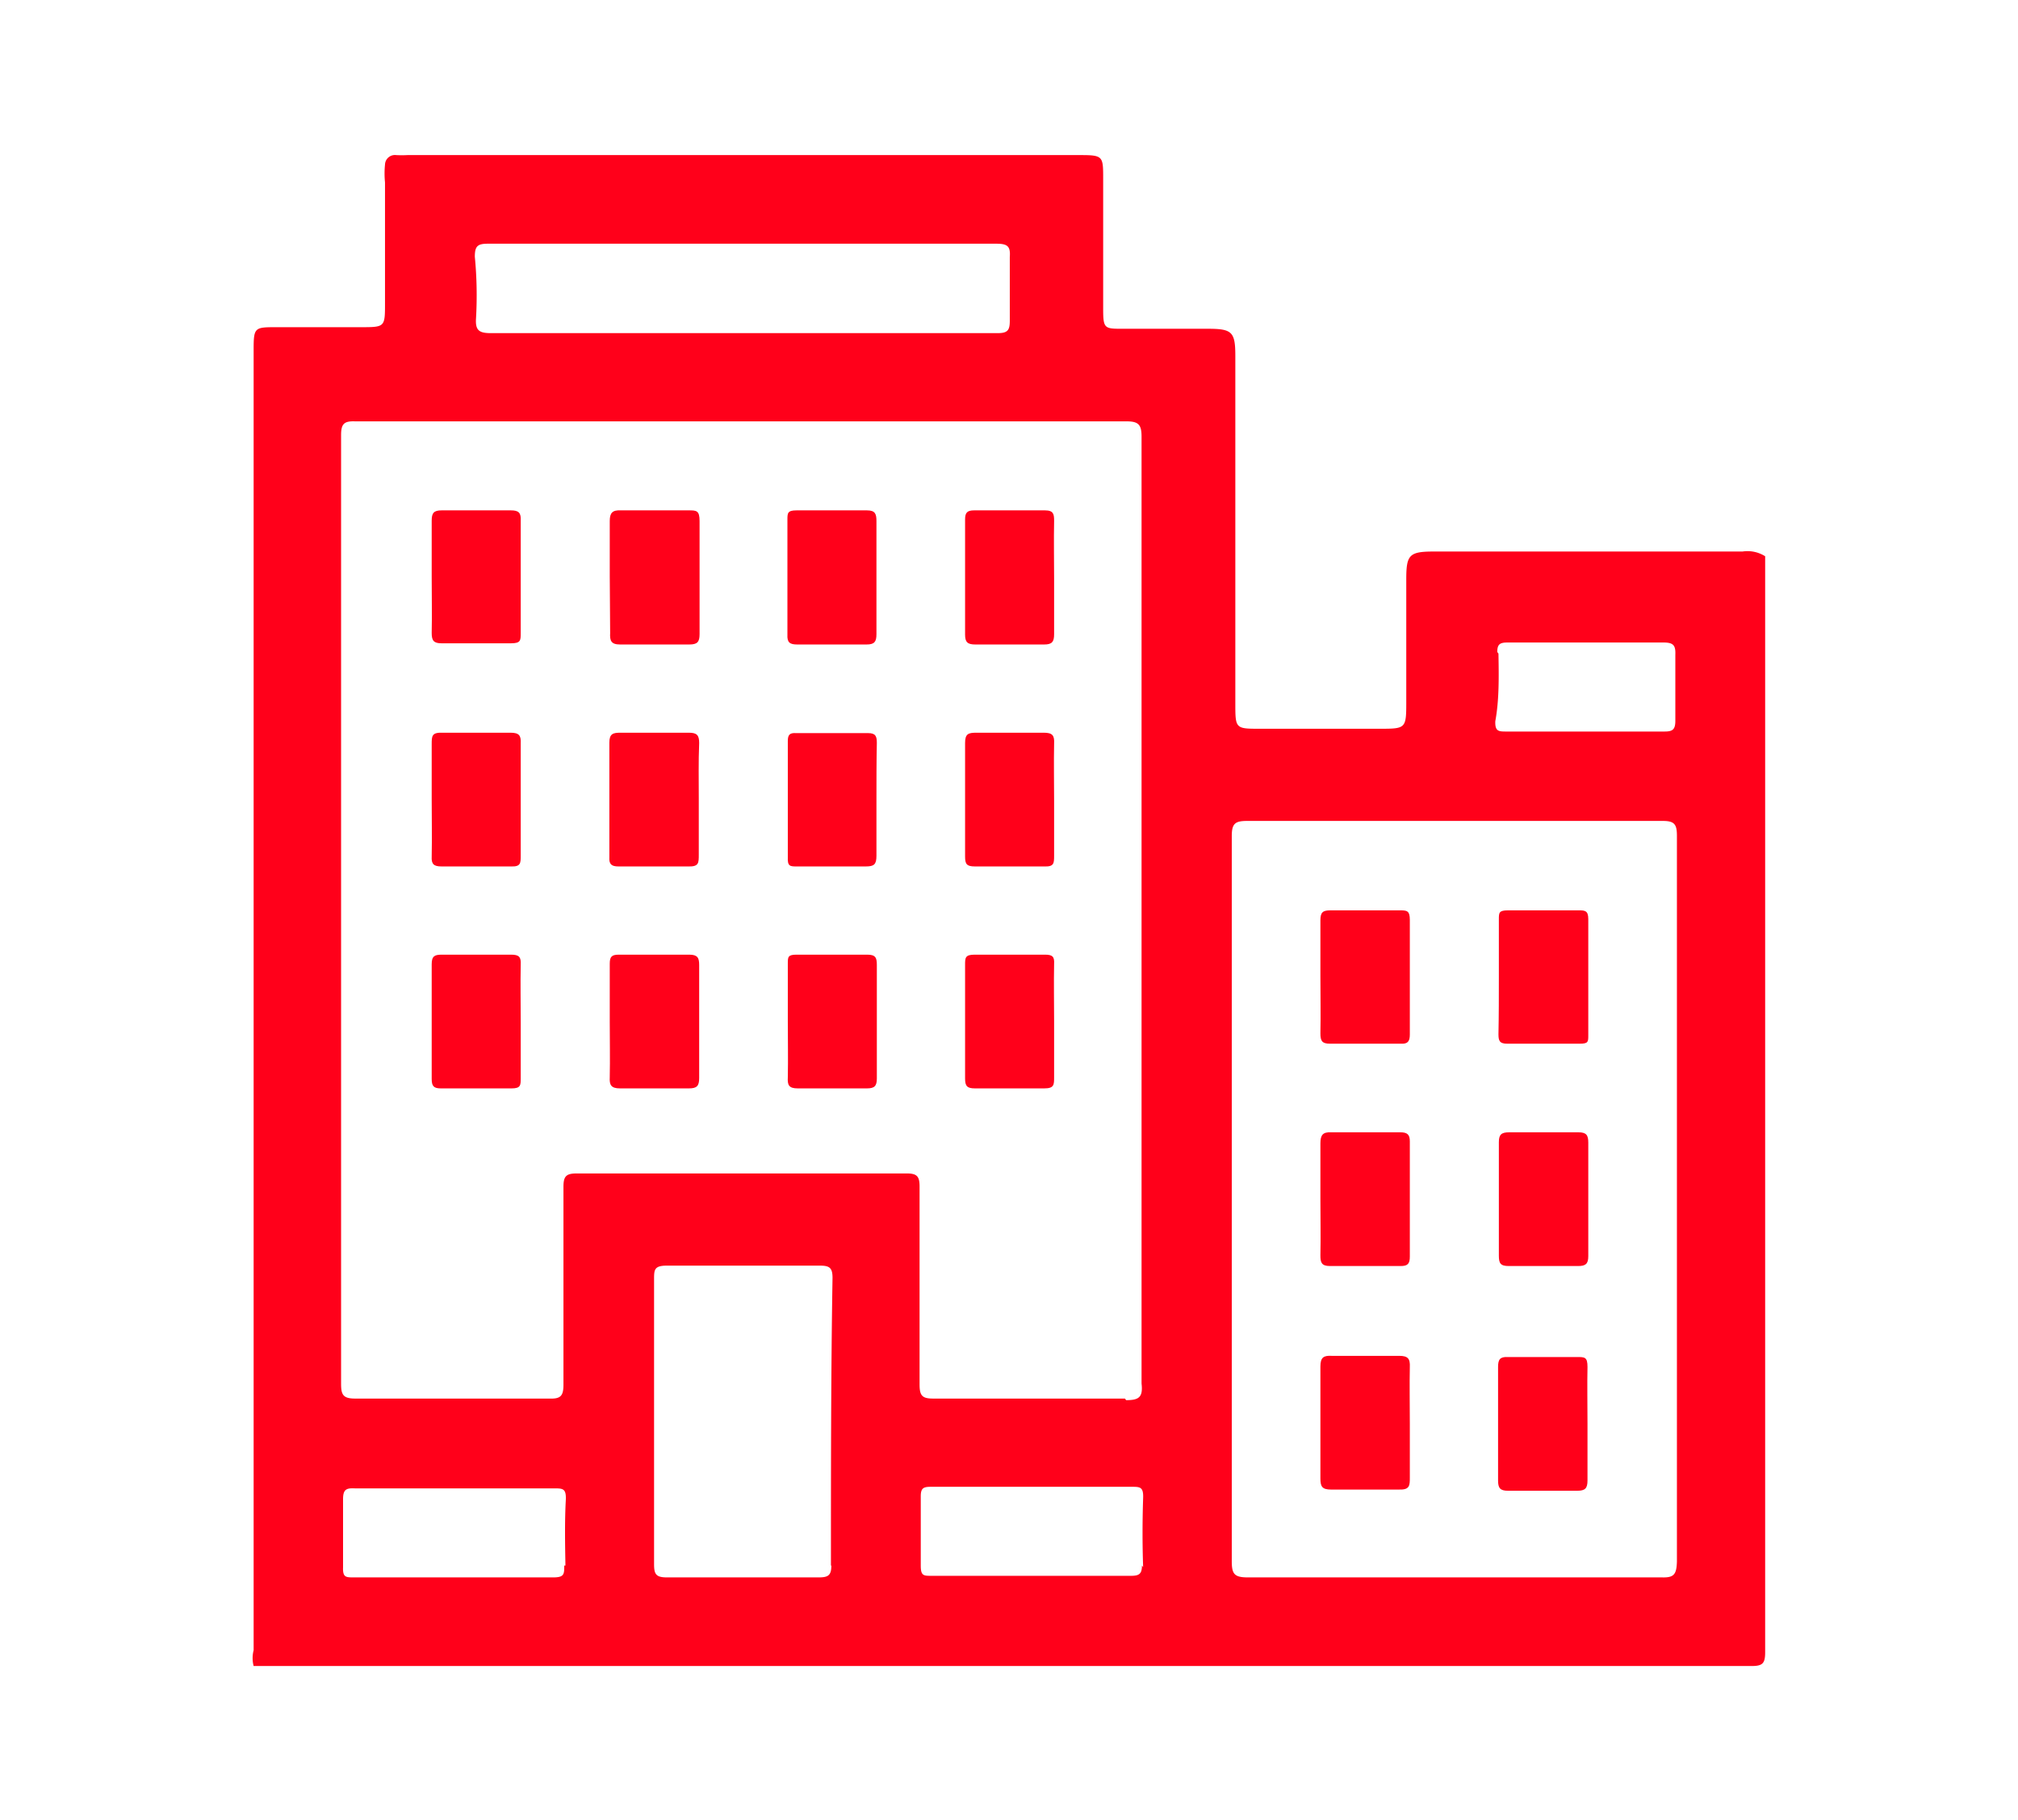 <svg id="Camada_1" data-name="Camada 1" xmlns="http://www.w3.org/2000/svg" viewBox="0 0 51 46"><defs><style>.cls-1{fill:#ff001a;}</style></defs><path class="cls-1" d="M44.61,14.06a.83.83,0,0,0-.57-.12H36.25c-.64,0-.71.08-.71.71,0,1,0,2,0,3.06,0,.71,0,.71-.69.71h-3c-.63,0-.63,0-.63-.65V9c0-.61-.08-.69-.69-.69H28.38c-.47,0-.5,0-.5-.51,0-1.1,0-2.19,0-3.28,0-.57,0-.6-.58-.6h-17a2.8,2.8,0,0,1-.29,0,.25.25,0,0,0-.28.24,2.27,2.27,0,0,0,0,.45V7.66c0,.6,0,.61-.59.61H7c-.57,0-.59,0-.59.58V41.71a.79.79,0,0,0,0,.4H44.27c.28,0,.34-.07.34-.35ZM12,6.49c0-.27.07-.33.33-.33H25.18c.29,0,.36.07.34.34,0,.54,0,1.07,0,1.61,0,.23-.05.31-.3.31-1.34,0-2.68,0-4,0H12.4c-.29,0-.39-.07-.37-.37C12.06,7.53,12.05,7,12,6.49Zm2.26,33.08c0,.22,0,.3-.28.3H8.94c-.2,0-.28,0-.27-.26,0-.57,0-1.15,0-1.72,0-.25.09-.28.3-.27.85,0,1.69,0,2.54,0s1.66,0,2.49,0c.22,0,.31,0,.3.28C14.27,38.45,14.28,39,14.29,39.57Zm6.75,0c0,.25-.08.3-.32.3H16.85c-.28,0-.32-.09-.32-.34,0-1.2,0-2.41,0-3.61s0-2.39,0-3.58c0-.24,0-.35.32-.35,1.29,0,2.58,0,3.87,0,.24,0,.32.05.32.31C21,34.72,21,37.15,21,39.57Zm7.85,0c0,.22-.08.26-.28.26H23.54c-.2,0-.27,0-.27-.26,0-.59,0-1.17,0-1.75,0-.21.07-.24.26-.24.85,0,1.71,0,2.57,0s1.66,0,2.49,0c.22,0,.31,0,.3.28Q28.86,38.75,28.89,39.61Zm-.43-4.22c-1.62,0-3.23,0-4.85,0-.28,0-.34-.08-.34-.36,0-1.65,0-3.3,0-5,0-.25-.06-.33-.32-.33q-4.18,0-8.35,0c-.27,0-.33.08-.33.34,0,1.65,0,3.3,0,5,0,.28-.07.36-.35.35-1.64,0-3.28,0-4.92,0-.31,0-.35-.11-.35-.38V12.38c0-.46,0-.93,0-1.38,0-.28.07-.36.35-.35h6.64c4.28,0,8.57,0,12.86,0,.31,0,.38.09.38.39q0,6,0,12c0,4,0,8,0,11.93C28.89,35.32,28.78,35.39,28.46,35.39Zm9.41-18.87c0-.2.07-.24.26-.24h2c.65,0,1.29,0,1.94,0,.25,0,.31.07.3.31,0,.56,0,1.12,0,1.67,0,.22-.07.27-.27.27-1.32,0-2.63,0-4,0-.19,0-.29,0-.28-.26C37.89,17.69,37.88,17.1,37.87,16.52ZM42,39.87q-5.24,0-10.47,0c-.35,0-.4-.1-.4-.42,0-3,0-6.09,0-9.13s0-6.12,0-9.18c0-.31.07-.39.38-.39,3.51,0,7,0,10.52,0,.3,0,.35.1.35.38q0,9.16,0,18.34C42.37,39.79,42.31,39.88,42,39.87Z"/><path class="cls-1" d="M15.41,14.55c0-.46,0-.92,0-1.38,0-.21.07-.28.28-.27h1.71c.2,0,.28,0,.28.27,0,.95,0,1.91,0,2.86,0,.2-.06.26-.26.26-.58,0-1.16,0-1.75,0-.23,0-.26-.1-.25-.29C15.42,15.52,15.41,15,15.41,14.55Z"/><path class="cls-1" d="M17.66,20.19c0,.47,0,.94,0,1.41,0,.22,0,.31-.28.3-.59,0-1.17,0-1.75,0-.18,0-.24-.06-.23-.23,0-1,0-1.94,0-2.9,0-.22.09-.25.27-.25.58,0,1.16,0,1.74,0,.2,0,.26.06.26.26C17.65,19.25,17.66,19.72,17.66,20.19Z"/><path class="cls-1" d="M15.41,25.81c0-.48,0-1,0-1.45,0-.18.05-.23.23-.23.59,0,1.19,0,1.78,0,.21,0,.25.08.25.26,0,1,0,1.91,0,2.86,0,.2-.06.26-.26.26-.58,0-1.16,0-1.74,0-.23,0-.27-.09-.26-.28C15.42,26.76,15.41,26.28,15.41,25.81Z"/><path class="cls-1" d="M26.64,14.62c0,.47,0,.94,0,1.41,0,.19-.05.26-.25.26q-.87,0-1.74,0c-.2,0-.26-.06-.26-.25q0-1.45,0-2.91c0-.17.05-.23.23-.23h1.79c.22,0,.23.1.23.27C26.63,13.65,26.64,14.14,26.64,14.62Z"/><path class="cls-1" d="M22.15,14.62c0,.47,0,.94,0,1.41,0,.19-.05.26-.25.26-.58,0-1.16,0-1.75,0-.19,0-.26-.05-.25-.25v-2.9c0-.17,0-.24.23-.24h1.78c.21,0,.24.09.24.27C22.15,13.65,22.15,14.13,22.15,14.62Z"/><path class="cls-1" d="M10.91,14.58c0-.48,0-.95,0-1.42,0-.19.05-.26.25-.26h1.75c.2,0,.26.06.25.26V16c0,.19,0,.26-.25.26-.58,0-1.16,0-1.75,0-.2,0-.25-.07-.25-.26C10.92,15.55,10.91,15.06,10.91,14.58Z"/><path class="cls-1" d="M10.91,20.2c0-.46,0-.92,0-1.38,0-.22,0-.31.28-.3q.86,0,1.71,0c.22,0,.27.07.26.27,0,.95,0,1.89,0,2.83,0,.2,0,.29-.25.28-.59,0-1.17,0-1.75,0-.2,0-.26-.06-.25-.25C10.92,21.16,10.91,20.68,10.91,20.2Z"/><path class="cls-1" d="M22.15,20.22c0,.47,0,.94,0,1.41,0,.22-.06.27-.27.27H20.14c-.17,0-.24,0-.23-.23V18.73c0-.16.05-.21.21-.2.6,0,1.21,0,1.82,0,.19,0,.22.08.22.25C22.15,19.25,22.15,19.74,22.15,20.22Z"/><path class="cls-1" d="M26.64,20.25c0,.46,0,.91,0,1.37,0,.2,0,.29-.25.28-.59,0-1.17,0-1.75,0-.21,0-.25-.06-.25-.25,0-1,0-1.91,0-2.87,0-.23.08-.26.28-.26q.85,0,1.71,0c.22,0,.27.07.26.27C26.63,19.28,26.64,19.76,26.64,20.25Z"/><path class="cls-1" d="M13.16,25.83c0,.47,0,1,0,1.42,0,.18,0,.26-.23.26-.6,0-1.19,0-1.79,0-.18,0-.23-.06-.23-.24,0-1,0-1.93,0-2.9,0-.21.08-.24.26-.24.58,0,1.17,0,1.75,0,.2,0,.25.06.24.25C13.15,24.87,13.16,25.35,13.16,25.83Z"/><path class="cls-1" d="M19.91,25.81c0-.48,0-1,0-1.45,0-.17,0-.23.22-.23.6,0,1.19,0,1.79,0,.21,0,.24.08.24.26,0,1,0,1.91,0,2.87,0,.19-.06.25-.25.25-.58,0-1.17,0-1.75,0-.23,0-.26-.09-.25-.28C19.92,26.76,19.91,26.28,19.91,25.81Z"/><path class="cls-1" d="M26.64,25.81c0,.48,0,1,0,1.42,0,.19,0,.28-.25.28-.58,0-1.17,0-1.75,0-.2,0-.25-.06-.25-.25,0-1,0-1.91,0-2.87,0-.18,0-.26.24-.26.59,0,1.19,0,1.78,0,.19,0,.24.05.23.23C26.63,24.85,26.64,25.33,26.64,25.81Z"/><path class="cls-1" d="M33.37,24.67c0-.47,0-.94,0-1.41,0-.2.06-.25.25-.25h1.75c.18,0,.26,0,.26.24,0,1,0,1.93,0,2.9,0,.18-.06.24-.23.23H33.61c-.2,0-.24-.07-.24-.26C33.38,25.64,33.37,25.16,33.37,24.67Z"/><path class="cls-1" d="M33.37,30.31c0-.47,0-.94,0-1.41,0-.21.06-.29.27-.28h1.75c.18,0,.24.06.24.23q0,1.45,0,2.91c0,.18-.05.24-.23.24-.6,0-1.2,0-1.79,0-.22,0-.24-.1-.24-.27C33.38,31.26,33.37,30.78,33.37,30.31Z"/><path class="cls-1" d="M35.63,36c0,.45,0,.9,0,1.34,0,.21,0,.32-.28.31q-.85,0-1.71,0c-.23,0-.27-.08-.27-.28,0-1,0-1.89,0-2.83,0-.23.08-.28.28-.27h1.71c.22,0,.28.07.27.28C35.62,35,35.63,35.5,35.63,36Z"/><path class="cls-1" d="M37.88,24.69c0-.48,0-1,0-1.45,0-.17,0-.23.23-.23h1.78c.16,0,.25,0,.25.22,0,1,0,2,0,2.94,0,.16,0,.21-.21.21H38.09c-.19,0-.22-.07-.22-.24C37.88,25.66,37.88,25.18,37.88,24.69Z"/><path class="cls-1" d="M37.88,30.33c0-.49,0-1,0-1.46,0-.19.06-.25.26-.25h1.75c.2,0,.25.07.25.26,0,1,0,1.92,0,2.87,0,.2-.07.25-.26.25-.59,0-1.17,0-1.75,0-.21,0-.25-.07-.25-.26C37.88,31.27,37.88,30.8,37.88,30.33Z"/><path class="cls-1" d="M40.12,36c0,.48,0,.95,0,1.42,0,.2-.06.26-.26.26-.58,0-1.16,0-1.75,0-.2,0-.25-.07-.25-.26,0-.95,0-1.91,0-2.87,0-.19.05-.26.25-.25h1.75c.19,0,.26,0,.26.25C40.11,35,40.12,35.47,40.12,36Z"/></svg>